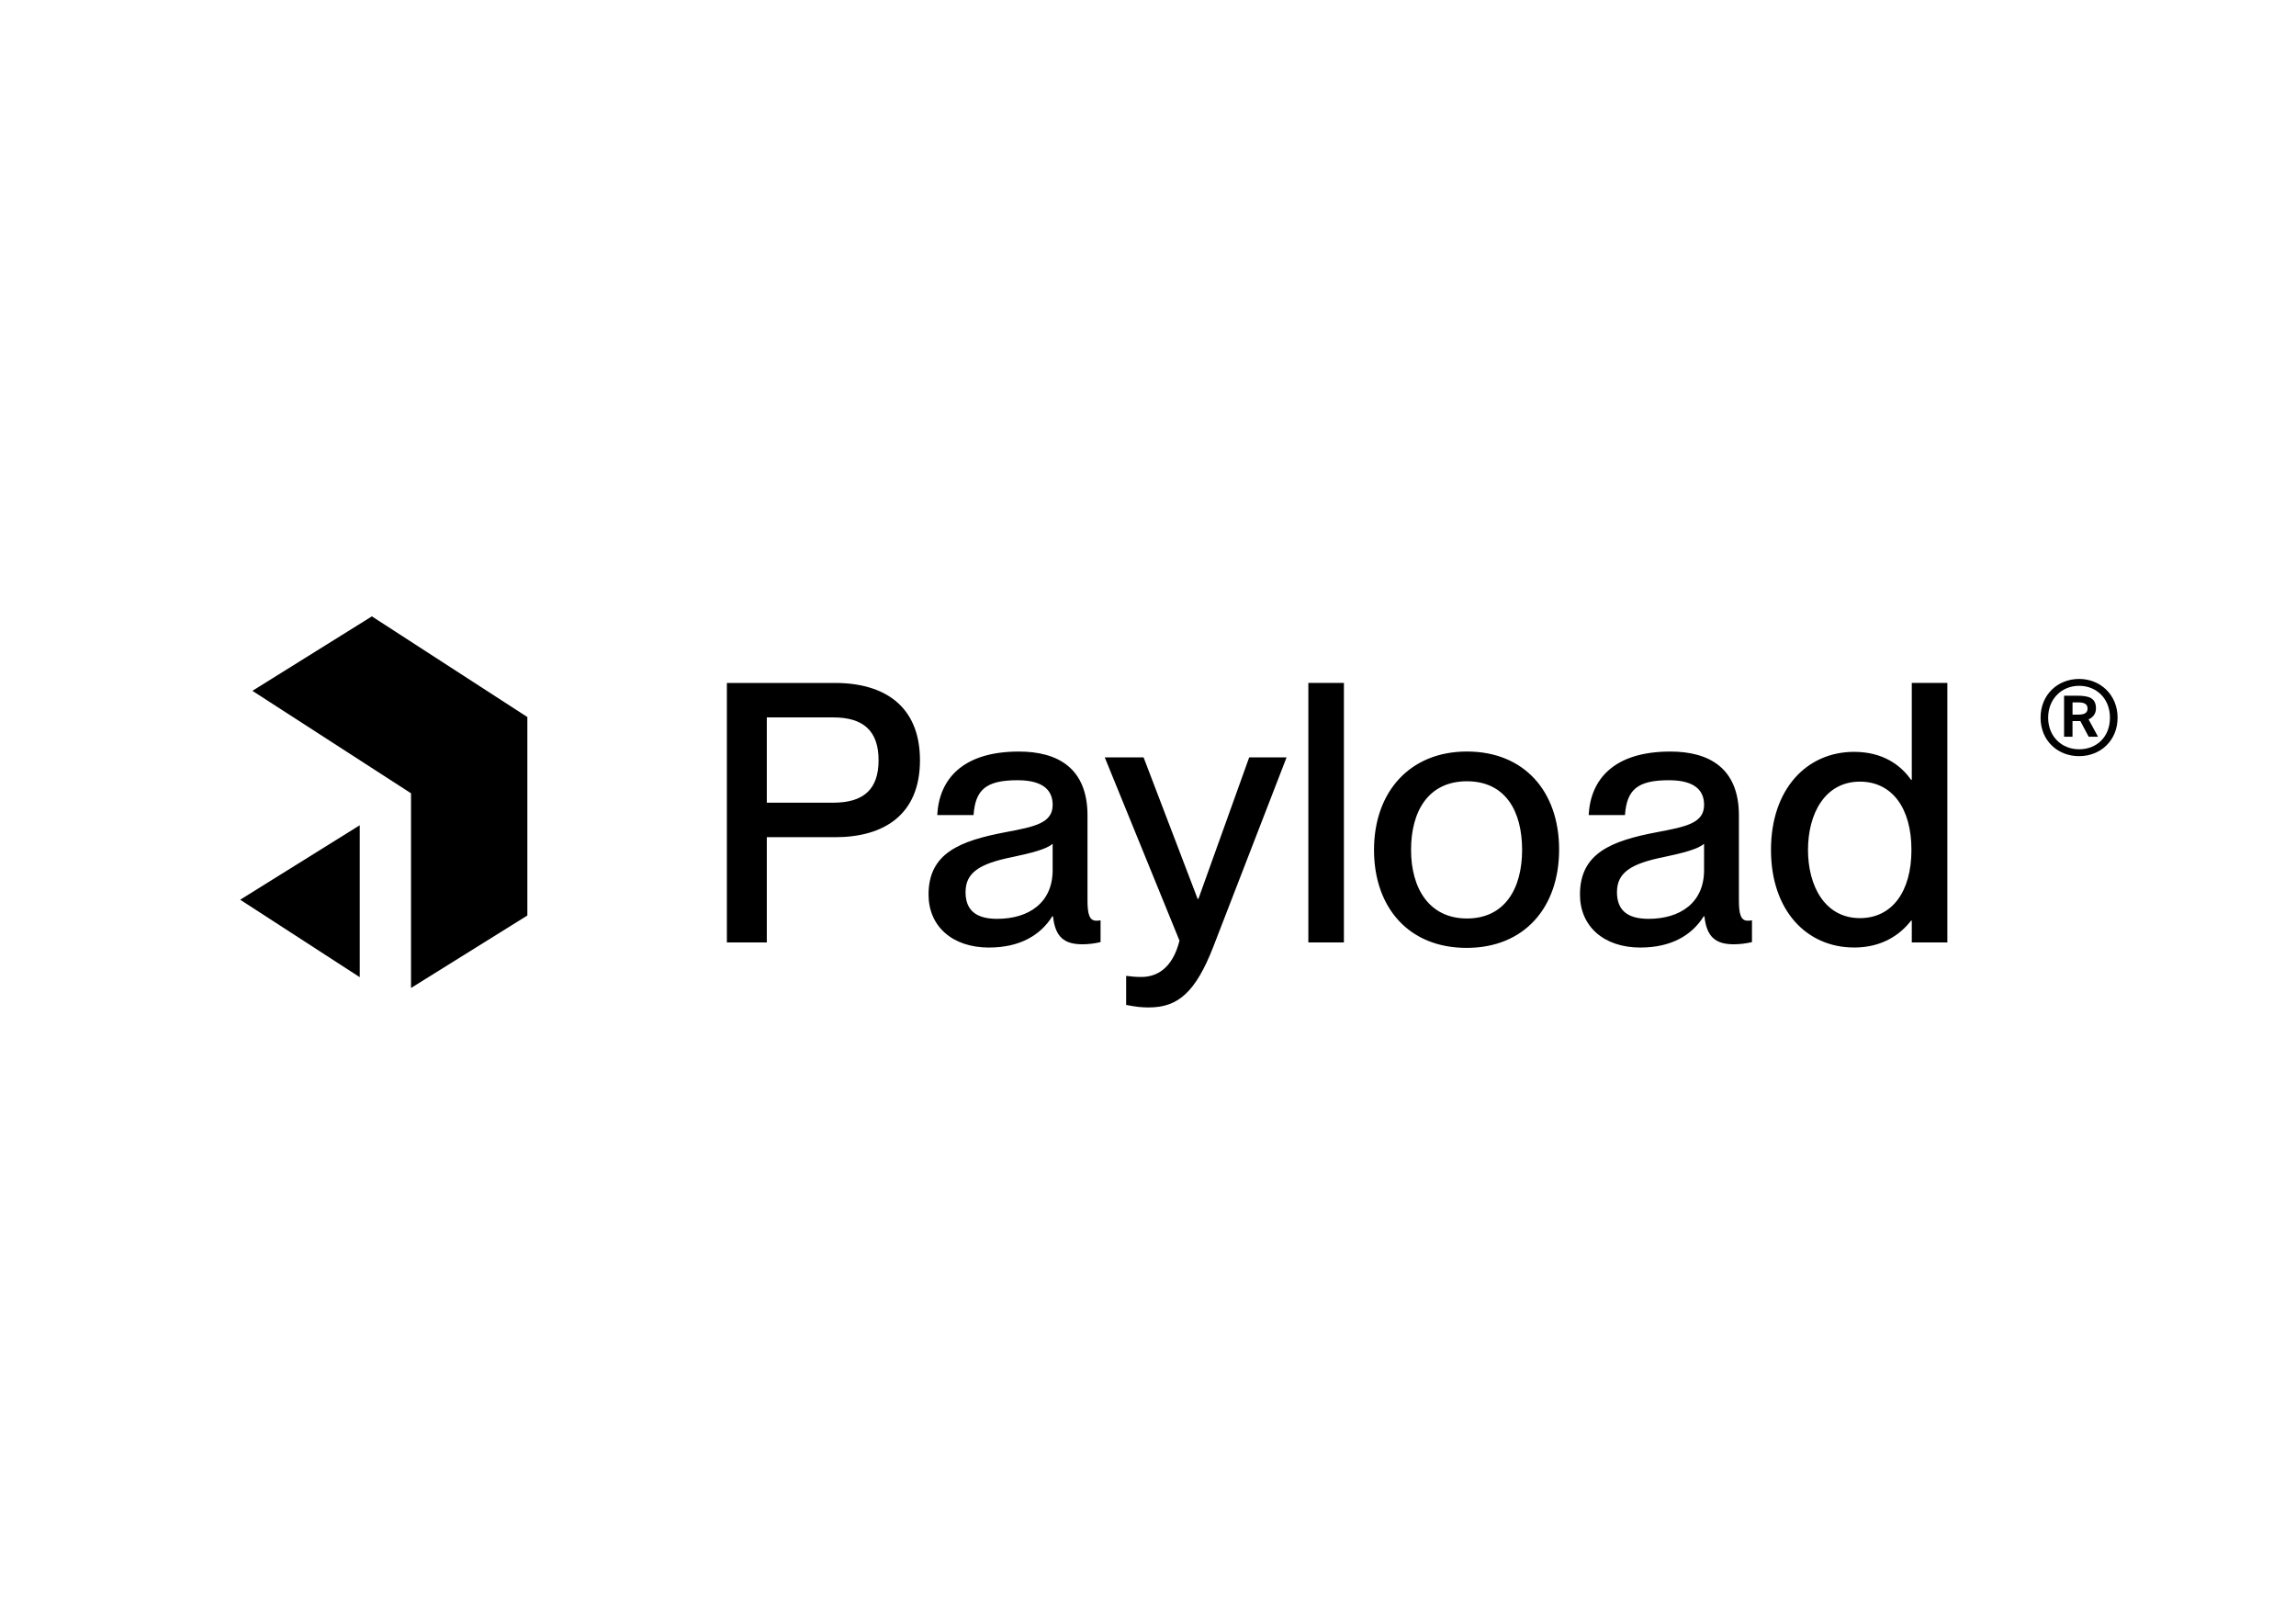 <?xml version="1.0" encoding="UTF-8"?>
<svg id="katman_1" data-name="katman 1" xmlns="http://www.w3.org/2000/svg" version="1.1" xmlns:xlink="http://www.w3.org/1999/xlink" viewBox="0 0 841.89 595.28">
  <defs>
    <style>
      .cls-1 {
        fill: #000;
      }

      .cls-1, .cls-2 {
        stroke-width: 0px;
      }

      .cls-2 {
        fill: none;
      }

      .cls-3 {
        clip-path: url(#clippath-1);
      }

      .cls-4 {
        clip-path: url(#clippath);
      }
    </style>
    <clipPath id="clippath">
      <rect class="cls-2" x="65.51" y="216.41" width="150.43" height="162"/>
    </clipPath>
    <clipPath id="clippath-1">
      <rect class="cls-2" x="88.07" y="216.41" width="105.3" height="145.8"/>
    </clipPath>
  </defs>
  <path class="cls-1" d="M266.53,345.52h14.64v-38.59h25.02c17.97,0,31.14-8.25,31.14-28.21s-13.17-28.34-31.14-28.34h-39.66v95.15ZM281.17,294.28v-31.27h24.35c11.05,0,16.63,4.92,16.63,15.7s-5.59,15.57-16.63,15.57h-24.35ZM362.7,347.38c11.05,0,18.76-4.39,23.15-11.44h.27c.8,7.72,4.26,10.25,10.78,10.25,2.13,0,4.39-.27,6.65-.8v-7.98c-.8.13-1.2.13-1.6.13-2.53,0-3.19-2.53-3.19-7.45v-31.14c0-17.57-11.18-23.42-25.15-23.42-20.76,0-29.28,10.25-29.94,23.29h13.31c.67-9.05,4.26-12.78,16.1-12.78,9.98,0,12.91,4.13,12.91,9.05,0,6.65-6.52,7.98-17.17,9.98-16.9,3.19-28.34,7.72-28.34,22.89,0,11.58,8.65,19.43,22.22,19.43ZM354.05,327.02c0-7.05,5.06-10.38,17.03-12.78,6.92-1.46,12.78-2.93,14.9-4.92v9.71c0,11.84-8.65,17.83-20.36,17.83-8.12,0-11.58-3.46-11.58-9.85ZM421.33,369.34c10.51,0,17.03-5.46,23.55-22.22l26.88-69.46h-13.71l-18.63,51.9h-.27l-19.83-51.9h-14.24l27.41,67.2c-2.66,10.65-8.78,13.31-13.97,13.31-2.13,0-3.33-.13-5.59-.4v10.65c3.46.67,5.46.93,8.38.93ZM479.74,345.52h13.04v-95.15h-13.04v95.15ZM537.76,347.51c21.16,0,33.93-14.77,33.93-36.06s-12.78-35.93-33.8-35.93-34.07,14.9-34.07,36.06,12.78,35.93,33.93,35.93ZM517.4,311.58c0-14.24,6.39-25.15,20.49-25.15s20.23,10.91,20.23,25.15-6.39,25.15-20.23,25.15-20.49-11.05-20.49-25.15ZM601.56,347.38c11.05,0,18.76-4.39,23.15-11.44h.27c.8,7.72,4.26,10.25,10.78,10.25,2.13,0,4.39-.27,6.65-.8v-7.98c-.8.13-1.2.13-1.6.13-2.53,0-3.19-2.53-3.19-7.45v-31.14c0-17.57-11.18-23.42-25.15-23.42-20.76,0-29.28,10.25-29.94,23.29h13.31c.67-9.05,4.26-12.78,16.1-12.78,9.98,0,12.91,4.13,12.91,9.05,0,6.65-6.52,7.98-17.17,9.98-16.9,3.19-28.34,7.72-28.34,22.89,0,11.58,8.65,19.43,22.22,19.43ZM592.91,327.02c0-7.05,5.06-10.38,17.03-12.78,6.92-1.46,12.78-2.93,14.9-4.92v9.71c0,11.84-8.65,17.83-20.36,17.83-8.12,0-11.58-3.46-11.58-9.85ZM679.85,347.38c10.65,0,17.17-5.06,20.89-9.85h.27v7.98h13.04v-95.15h-13.04v35.53h-.27c-3.73-5.32-10.25-10.25-20.89-10.25-17.3,0-30.47,13.57-30.47,35.93s13.17,35.8,30.47,35.8ZM662.95,311.58c0-13.31,6.25-25.02,19.03-25.02,11.71,0,18.9,9.58,18.9,25.02s-7.19,25.02-18.9,25.02c-12.78,0-19.03-11.71-19.03-25.02Z"/>
  <g class="cls-4">
    <g class="cls-3">
      <g>
        <path class="cls-1" d="M136.36,225.97l58.09,37.61v71.38l-43.74,27.25v-71.38l-58.16-37.56,43.81-27.3Z"/>
        <path class="cls-1" d="M131.91,358.25v-55.7l-43.84,27.3,43.84,28.4Z"/>
      </g>
    </g>
  </g>
  <path class="cls-1" d="M762.36,248.91c-7.84,0-14.13,5.77-14.13,14.21s6.29,14.1,14.13,14.1,14.11-5.73,14.11-14.1-6.3-14.21-14.11-14.21ZM762.36,274.7c-6.37,0-11.35-4.68-11.35-11.58s4.98-11.69,11.35-11.69,11.31,4.68,11.31,11.69-4.83,11.58-11.31,11.58ZM762.82,264.37l3.05,5.73h3.43l-3.47-6.37c1.89-.83,2.71-2.34,2.71-4,0-3.92-2.64-4.68-7.09-4.68h-4.6v15.04h3.09v-5.73h2.87ZM761.95,257.51c2.07,0,3.51.45,3.51,2.26,0,1.47-.98,2.22-3.32,2.22h-2.19v-4.49h2Z"/>
</svg>